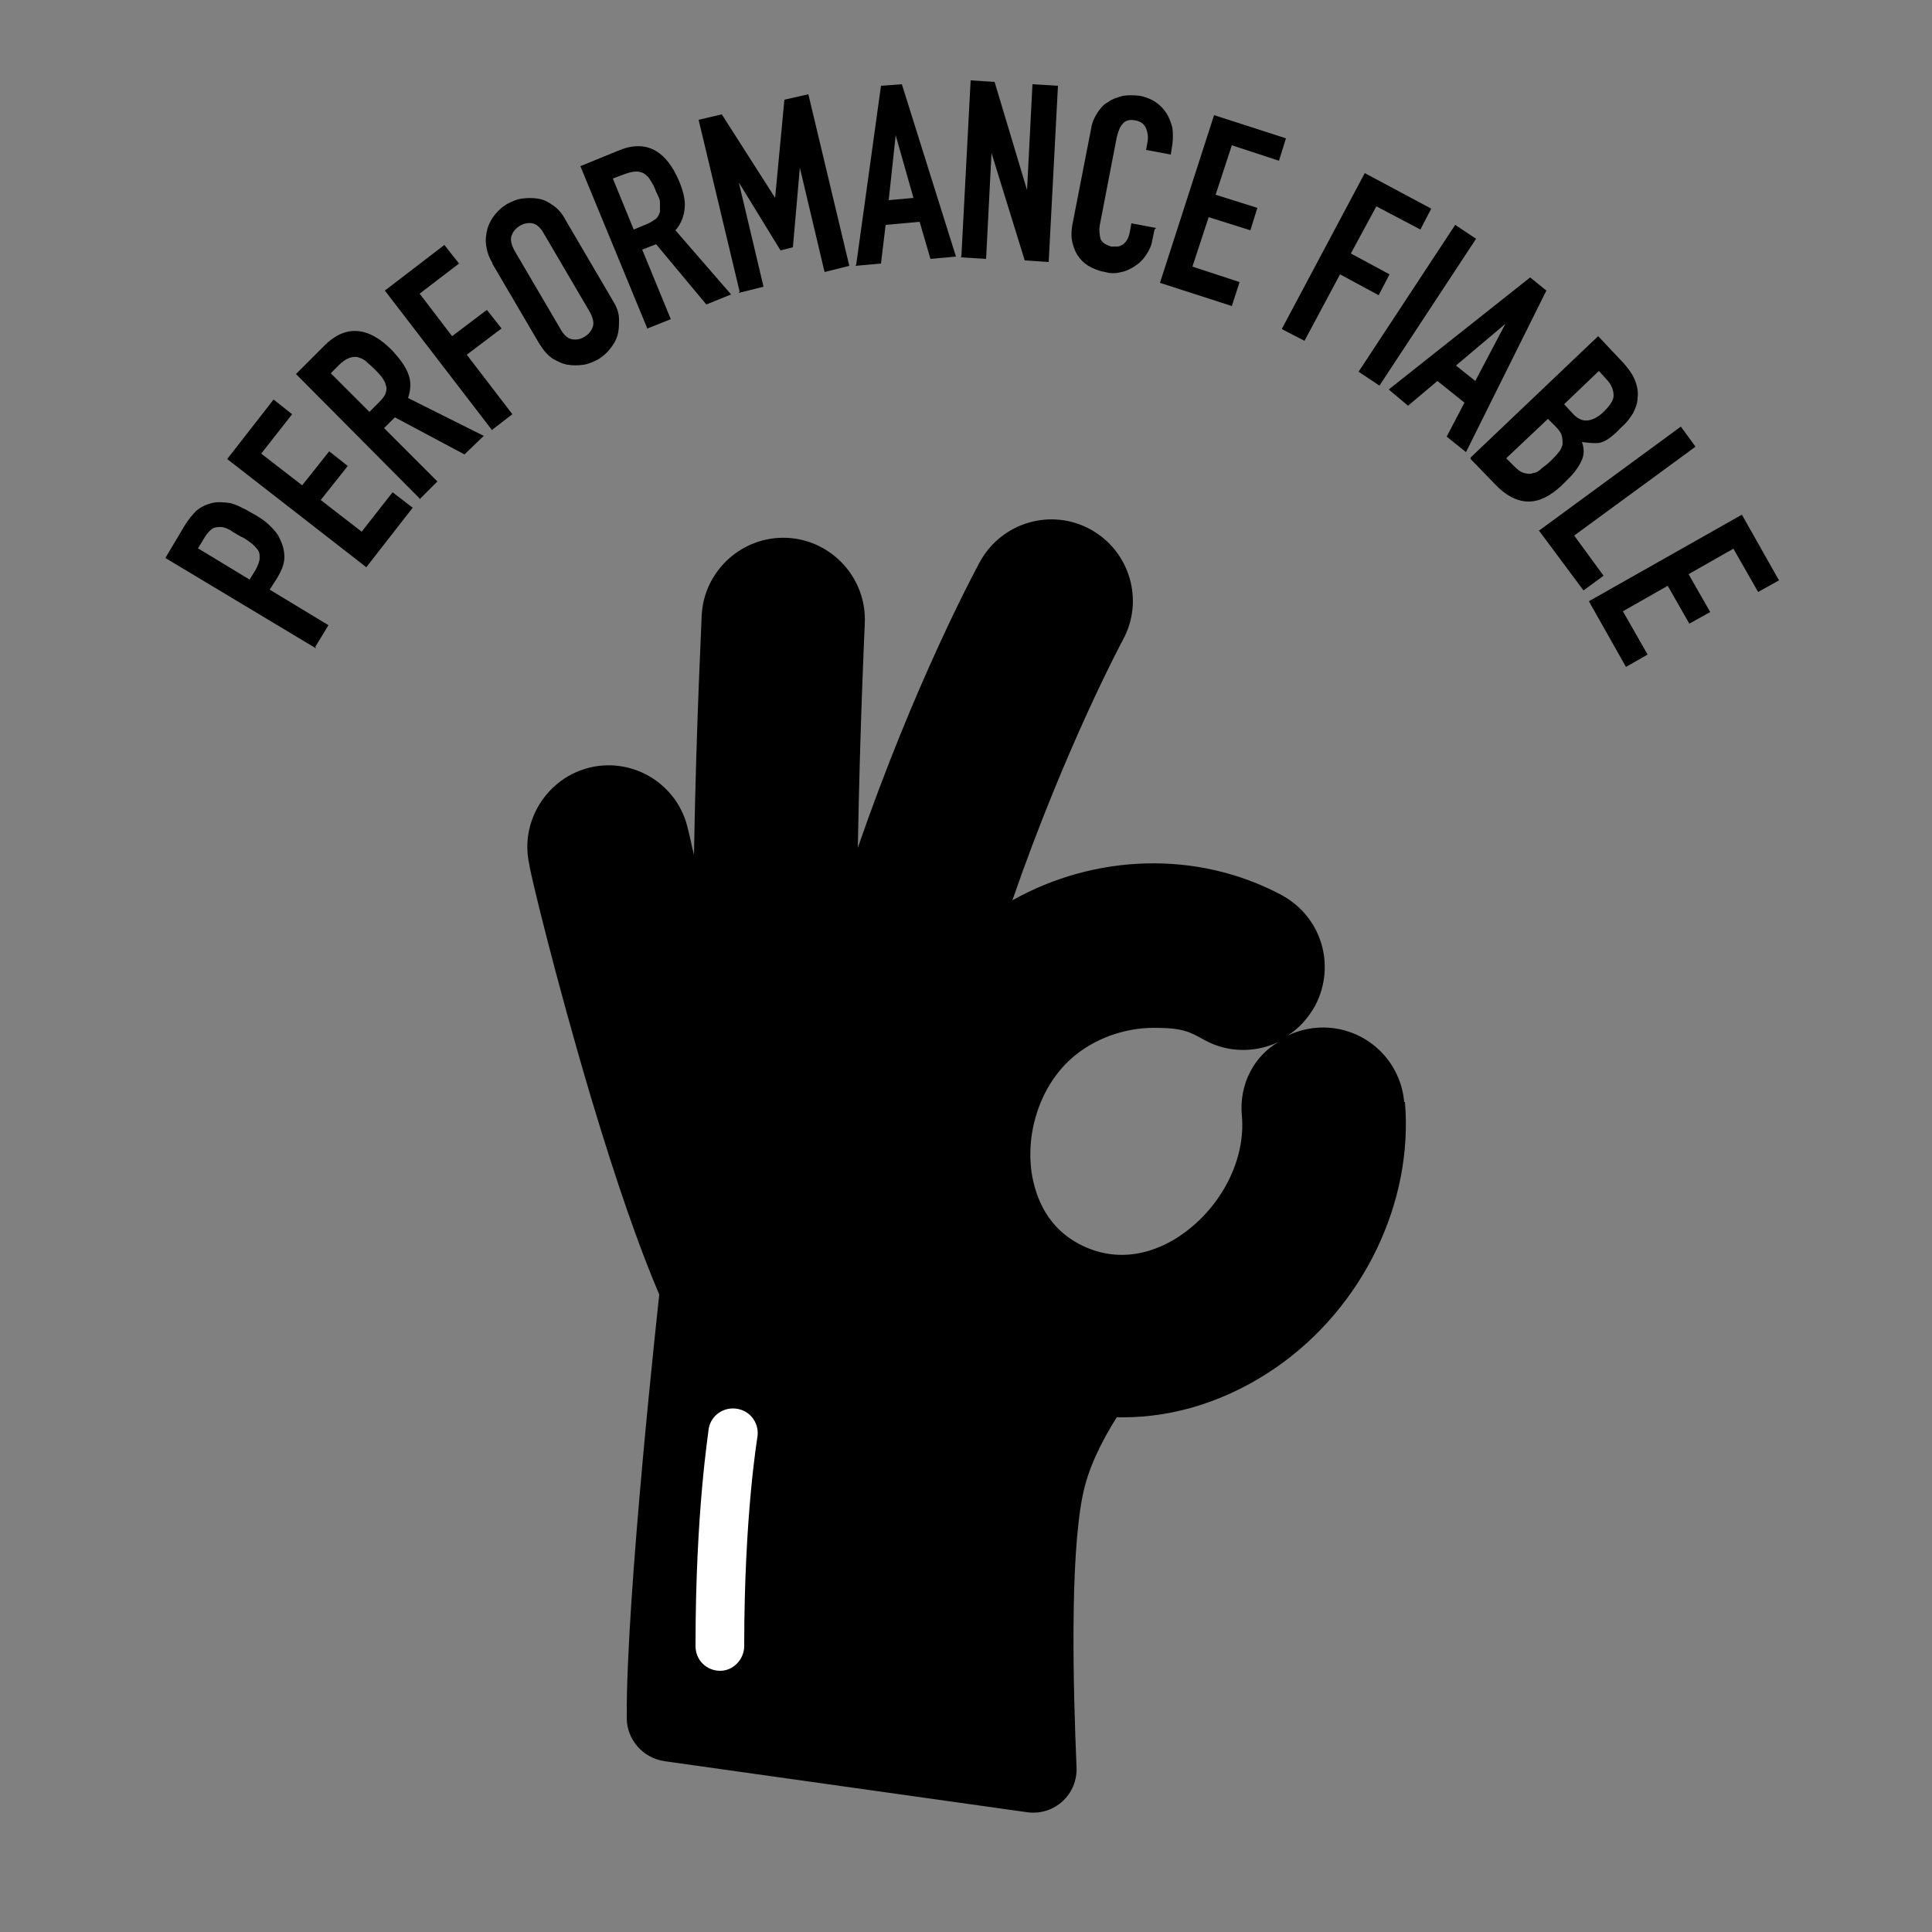 <?xml version="1.0" encoding="UTF-8"?>
<svg xmlns="http://www.w3.org/2000/svg" id="Calque_1" version="1.1" viewBox="0 0 250 250">
  <rect x="0" y="0" width="250" height="250" fill="#808080" stroke="none"/>
  <defs>
    <style>
      .st0 {
        isolation: isolate;
      }

      .st1 {
        fill: #fff;
      }
    </style>
  </defs>
  <g>
    <path d="M181.7,142.6c-.5-5.8-5.6-10.1-11.4-9.6-1.3.1-2.6.5-3.7,1,1.5-.9,2.7-2.3,3.6-3.9,2.7-5.2.8-11.5-4.4-14.3-10.9-5.8-24.1-5.3-34.8.7,6.9-19.9,14.1-33.3,14.3-33.7,2.8-5.1.9-11.5-4.2-14.3-5.1-2.8-11.5-.9-14.3,4.2-.7,1.3-8.4,15.6-15.8,37,.3-16.5.9-28.8.9-29,.3-5.8-4.2-10.8-10-11.1-5.8-.3-10.8,4.2-11.1,10,0,.7-.7,13.7-1,31-.3-1.1-.5-2.3-.8-3.4-1.3-5.7-7-9.2-12.6-7.9s-9.2,7-7.9,12.6c0,.6,3.3,14.4,8,30.2,3.3,11,6.2,19.3,8.8,25.4,0,0,0,.1,0,.1,0,0-4.3,38.9-4.2,54.7,0,2.8,2.1,5.2,4.9,5.6l46.9,6.6c3.5.5,6.6-2.3,6.4-5.9-.4-9.5-.9-26.7.8-35.1.7-3.5,2.4-6.9,4.4-10.1h.8c6.8,0,13.7-2.2,19.9-6.5,11.2-7.8,17.7-21.3,16.6-34.3h0ZM160.7,144.4c.5,5.6-2.6,11.7-7.7,15.3-2.4,1.7-7.2,4.1-12.7,1.6-4.8-2.2-6.3-6.4-6.8-9.5-.8-5.5,1.2-11.3,5.1-14.8,2.9-2.6,6.9-4,10.7-4s4.6.5,6.6,1.6c3.1,1.7,6.7,1.6,9.6.2-3.2,1.8-5.2,5.5-4.8,9.6h0Z"></path>
    <path class="st1" d="M93.2,216.2c-1.8,0-3.2-1.4-3.2-3.2,0-17.6,1.7-27.7,1.7-28.1.3-1.8,2-2.9,3.7-2.6,1.8.3,2.9,2,2.6,3.7,0,.1-1.7,10-1.7,27,0,1.7-1.4,3.2-3.1,3.2h0Z"></path>
  </g>
  <g class="st0">
    <g class="st0">
      <path d="M40.9,83.9l-19.5-11.7,2.5-4.2c.5-.8,1-1.4,1.5-1.9.6-.5,1.2-.8,2-1,.8-.2,1.6-.1,2.4,0,.8.2,1.8.7,3,1.4.9.5,1.6,1,2.1,1.5.5.5,1,1,1.3,1.7.4.8.6,1.6.6,2.4,0,.9-.4,1.8-1,2.8l-.9,1.4,7.6,4.6-1.7,2.8ZM25.7,71l6.6,4,.8-1.3c.3-.6.5-1.1.5-1.5,0-.4,0-.8-.3-1.1-.2-.3-.5-.6-.9-.9-.4-.3-.8-.6-1.3-.8-.5-.3-.9-.5-1.3-.8-.4-.2-.8-.4-1.2-.4-.4,0-.8,0-1.1.2s-.7.6-1,1.1l-.9,1.5Z"></path>
    </g>
  </g>
  <g class="st0">
    <g class="st0">
      <path d="M47.4,73.4l-18-14,6-7.7,2.4,1.9-4,5.1,5.3,4.1,3.5-4.4,2.4,1.9-3.5,4.4,5.3,4.1,4-5.1,2.6,2-6,7.7Z"></path>
    </g>
  </g>
  <g class="st0">
    <g class="st0">
      <path d="M54.4,64.6l-16.1-16.2,3.7-3.7c2.7-2.7,5.7-2.5,8.8.7.9,1,1.6,1.9,2,2.9.4,1,.4,2,0,3.2l9.8,4.9-2.5,2.4-9-4.8-1.4,1.4,6.9,6.9-2.3,2.3ZM42.8,48.3l5,5,1.3-1.3c.4-.4.7-.8.8-1.1.1-.4.2-.7,0-1.1,0-.3-.3-.7-.5-1-.3-.4-.6-.7-1-1.1s-.8-.7-1.1-1c-.4-.3-.7-.4-1.1-.5-.7-.1-1.5.2-2.3,1l-1.2,1.2Z"></path>
    </g>
  </g>
  <g class="st0">
    <g class="st0">
      <path d="M63.7,55.7l-13.9-18.1,7.7-5.9,1.9,2.4-5.1,3.9,4.2,5.5,4.5-3.4,1.9,2.4-4.5,3.4,5.9,7.7-2.6,2Z"></path>
    </g>
  </g>
  <g class="st0">
    <g class="st0">
      <path d="M63.7,34c-.5-.8-.7-1.6-.8-2.3s0-1.5.2-2.2c.2-.6.5-1.2,1-1.8.4-.5,1-1,1.5-1.3.6-.3,1.2-.6,1.9-.7.7-.1,1.4-.1,2.1,0,.7.1,1.3.4,2,.9.6.4,1.2,1.1,1.6,1.9l6.1,10.4c.5.8.8,1.6.8,2.4,0,.8,0,1.4-.2,2.1-.2.7-.6,1.3-1,1.8-.4.5-1,1-1.5,1.3-.6.3-1.2.6-1.9.7-.7.1-1.4.1-2,0-.7-.1-1.3-.4-2-.8-.6-.4-1.2-1.1-1.7-1.9l-6.1-10.4ZM72.6,42.7c.4.7.9,1.1,1.4,1.2.6.1,1.1,0,1.6-.3s.9-.7,1.1-1.3c.2-.5,0-1.2-.3-1.8l-6.1-10.4c-.4-.7-.9-1.1-1.4-1.2s-1.1,0-1.6.3c-.5.3-.9.7-1.1,1.3-.2.5,0,1.2.3,1.8l6.1,10.4Z"></path>
    </g>
  </g>
  <g class="st0">
    <g class="st0">
      <path d="M83.8,42.6l-8.7-21.1,4.9-2c3.5-1.5,6.2-.1,7.9,4,.5,1.2.8,2.4.7,3.4s-.4,2-1.2,2.9l7.2,8.3-3.2,1.3-6.5-7.8-1.8.7,3.7,9-3,1.2ZM79.3,23.1l2.7,6.6,1.7-.7c.5-.2.9-.5,1.2-.7.3-.3.4-.6.5-.9,0-.3,0-.7,0-1.2s-.3-.9-.5-1.4c-.2-.5-.4-1-.7-1.4-.2-.4-.5-.7-.8-.9-.6-.4-1.4-.4-2.5,0l-1.6.6Z"></path>
    </g>
  </g>
  <g class="st0">
    <g class="st0">
      <path d="M95.7,37.7l-5.3-22.2,3-.7,6.9,10.8h0s1.2-12.7,1.2-12.7l3.1-.7,5.3,22.2-3.2.8-3.2-13.5h0s-.9,10.3-.9,10.3l-1.6.4-5.4-8.8h0s3.2,13.5,3.2,13.5l-3.2.8Z"></path>
    </g>
  </g>
  <g class="st0">
    <g class="st0">
      <path d="M110.8,34.2l3.2-23.1,2.7-.2,7,22.3-3.3.3-1.4-4.8-4.4.4-.6,5-3.3.3ZM118.2,25.6l-2.3-8.1h0s-.9,8.4-.9,8.4l3.3-.3Z"></path>
    </g>
  </g>
  <g class="st0">
    <g class="st0">
      <path d="M124.4,33.2l1.2-22.8,3.1.2,4.2,14h0s.7-13.7.7-13.7l3.3.2-1.2,22.8-3.1-.2-4.3-13.9h0s-.7,13.7-.7,13.7l-3.3-.2Z"></path>
    </g>
  </g>
  <g class="st0">
    <g class="st0">
      <path d="M149.4,29.7l-.3,1.4c-.1.7-.4,1.3-.8,1.9-.4.6-.8,1-1.4,1.4-.6.4-1.2.7-1.8.8-.7.2-1.4.2-2.1,0-.6-.1-1.2-.3-1.8-.6-.6-.3-1.1-.7-1.5-1.2-.4-.5-.7-1.1-.9-1.9-.2-.7-.2-1.6,0-2.6l2.4-12.3c.1-.7.4-1.4.8-2,.4-.6.8-1.1,1.4-1.4.5-.4,1.2-.6,1.9-.8.7-.1,1.4-.1,2.2,0,1.5.3,2.6,1,3.4,2.2.4.6.6,1.2.8,1.9.1.7.1,1.5,0,2.2l-.2,1.3-3.2-.6.2-1.1c.1-.6,0-1.2-.2-1.7s-.7-.9-1.3-1c-.8-.2-1.4,0-1.7.4-.4.4-.6,1-.8,1.8l-2.2,11.4c-.1.7,0,1.2.1,1.7.2.5.7.8,1.4,1,.2,0,.4,0,.7,0,.3,0,.5-.1.7-.2.2-.1.4-.3.6-.6.2-.3.3-.6.4-1.1l.2-1.1,3.2.6Z"></path>
    </g>
  </g>
  <g class="st0">
    <g class="st0">
      <path d="M150.1,36.6l7-21.7,9.3,3-.9,2.9-6.1-2-2.1,6.4,5.4,1.7-.9,2.9-5.4-1.7-2.1,6.4,6.1,2-1,3.1-9.3-3Z"></path>
    </g>
  </g>
  <g class="st0">
    <g class="st0">
      <path d="M165.9,42.5l10.7-20.1,8.6,4.6-1.4,2.7-5.7-3-3.3,6.1,5,2.7-1.4,2.7-5-2.7-4.6,8.6-2.9-1.5Z"></path>
    </g>
  </g>
  <g class="st0">
    <g class="st0">
      <path d="M175.8,48.1l12.5-19,2.7,1.8-12.5,19-2.7-1.8Z"></path>
    </g>
  </g>
  <g class="st0">
    <g class="st0">
      <path d="M179.7,50.4l18.3-14.5,2.1,1.7-10.4,20.9-2.5-2,2.3-4.4-3.5-2.8-3.8,3.2-2.5-2.1ZM190.9,49.3l3.9-7.4h0s-6.4,5.4-6.4,5.4l2.5,2Z"></path>
    </g>
  </g>
  <g class="st0">
    <g class="st0">
      <path d="M190.3,59.2l16.5-15.7,3.3,3.5c.7.8,1.2,1.5,1.5,2.3.3.8.4,1.5.3,2.2,0,.7-.3,1.4-.6,2-.4.6-.8,1.2-1.4,1.7l-.6.6c-.4.4-.9.8-1.2,1s-.7.4-1.1.5c-.7.1-1.4,0-2.3-.1.3.8.3,1.6,0,2.3-.3.7-.8,1.5-1.7,2.4l-.9.9c-1.5,1.4-2.9,2.1-4.3,2.1-1.4,0-2.9-.7-4.4-2.3l-3.1-3.2ZM200.2,54.3l-5.3,5,1,1c.5.5.9.8,1.3.9.4.1.8.2,1.2,0,.4,0,.8-.3,1.1-.6.4-.3.8-.6,1.2-1,.4-.4.8-.8,1-1.1.3-.3.4-.7.5-1,0-.4,0-.7-.1-1.1-.1-.4-.4-.8-.8-1.2l-1-1ZM206.9,48l-4.5,4.3,1,1.1c.7.8,1.4,1.1,2.1,1,.7-.1,1.4-.5,2.1-1.2.7-.7,1.2-1.4,1.2-2s-.2-1.4-1-2.2l-.9-1Z"></path>
    </g>
  </g>
  <g class="st0">
    <g class="st0">
      <path d="M199.1,68.7l18.4-13.5,1.9,2.6-15.7,11.5,3.8,5.2-2.6,1.9-5.8-7.8Z"></path>
    </g>
  </g>
  <g class="st0">
    <g class="st0">
      <path d="M205.6,77.8l19.8-11.2,4.8,8.5-2.7,1.5-3.2-5.6-5.8,3.3,2.8,4.9-2.7,1.5-2.8-4.9-5.8,3.3,3.2,5.6-2.8,1.6-4.8-8.5Z"></path>
    </g>
  </g>
</svg>
